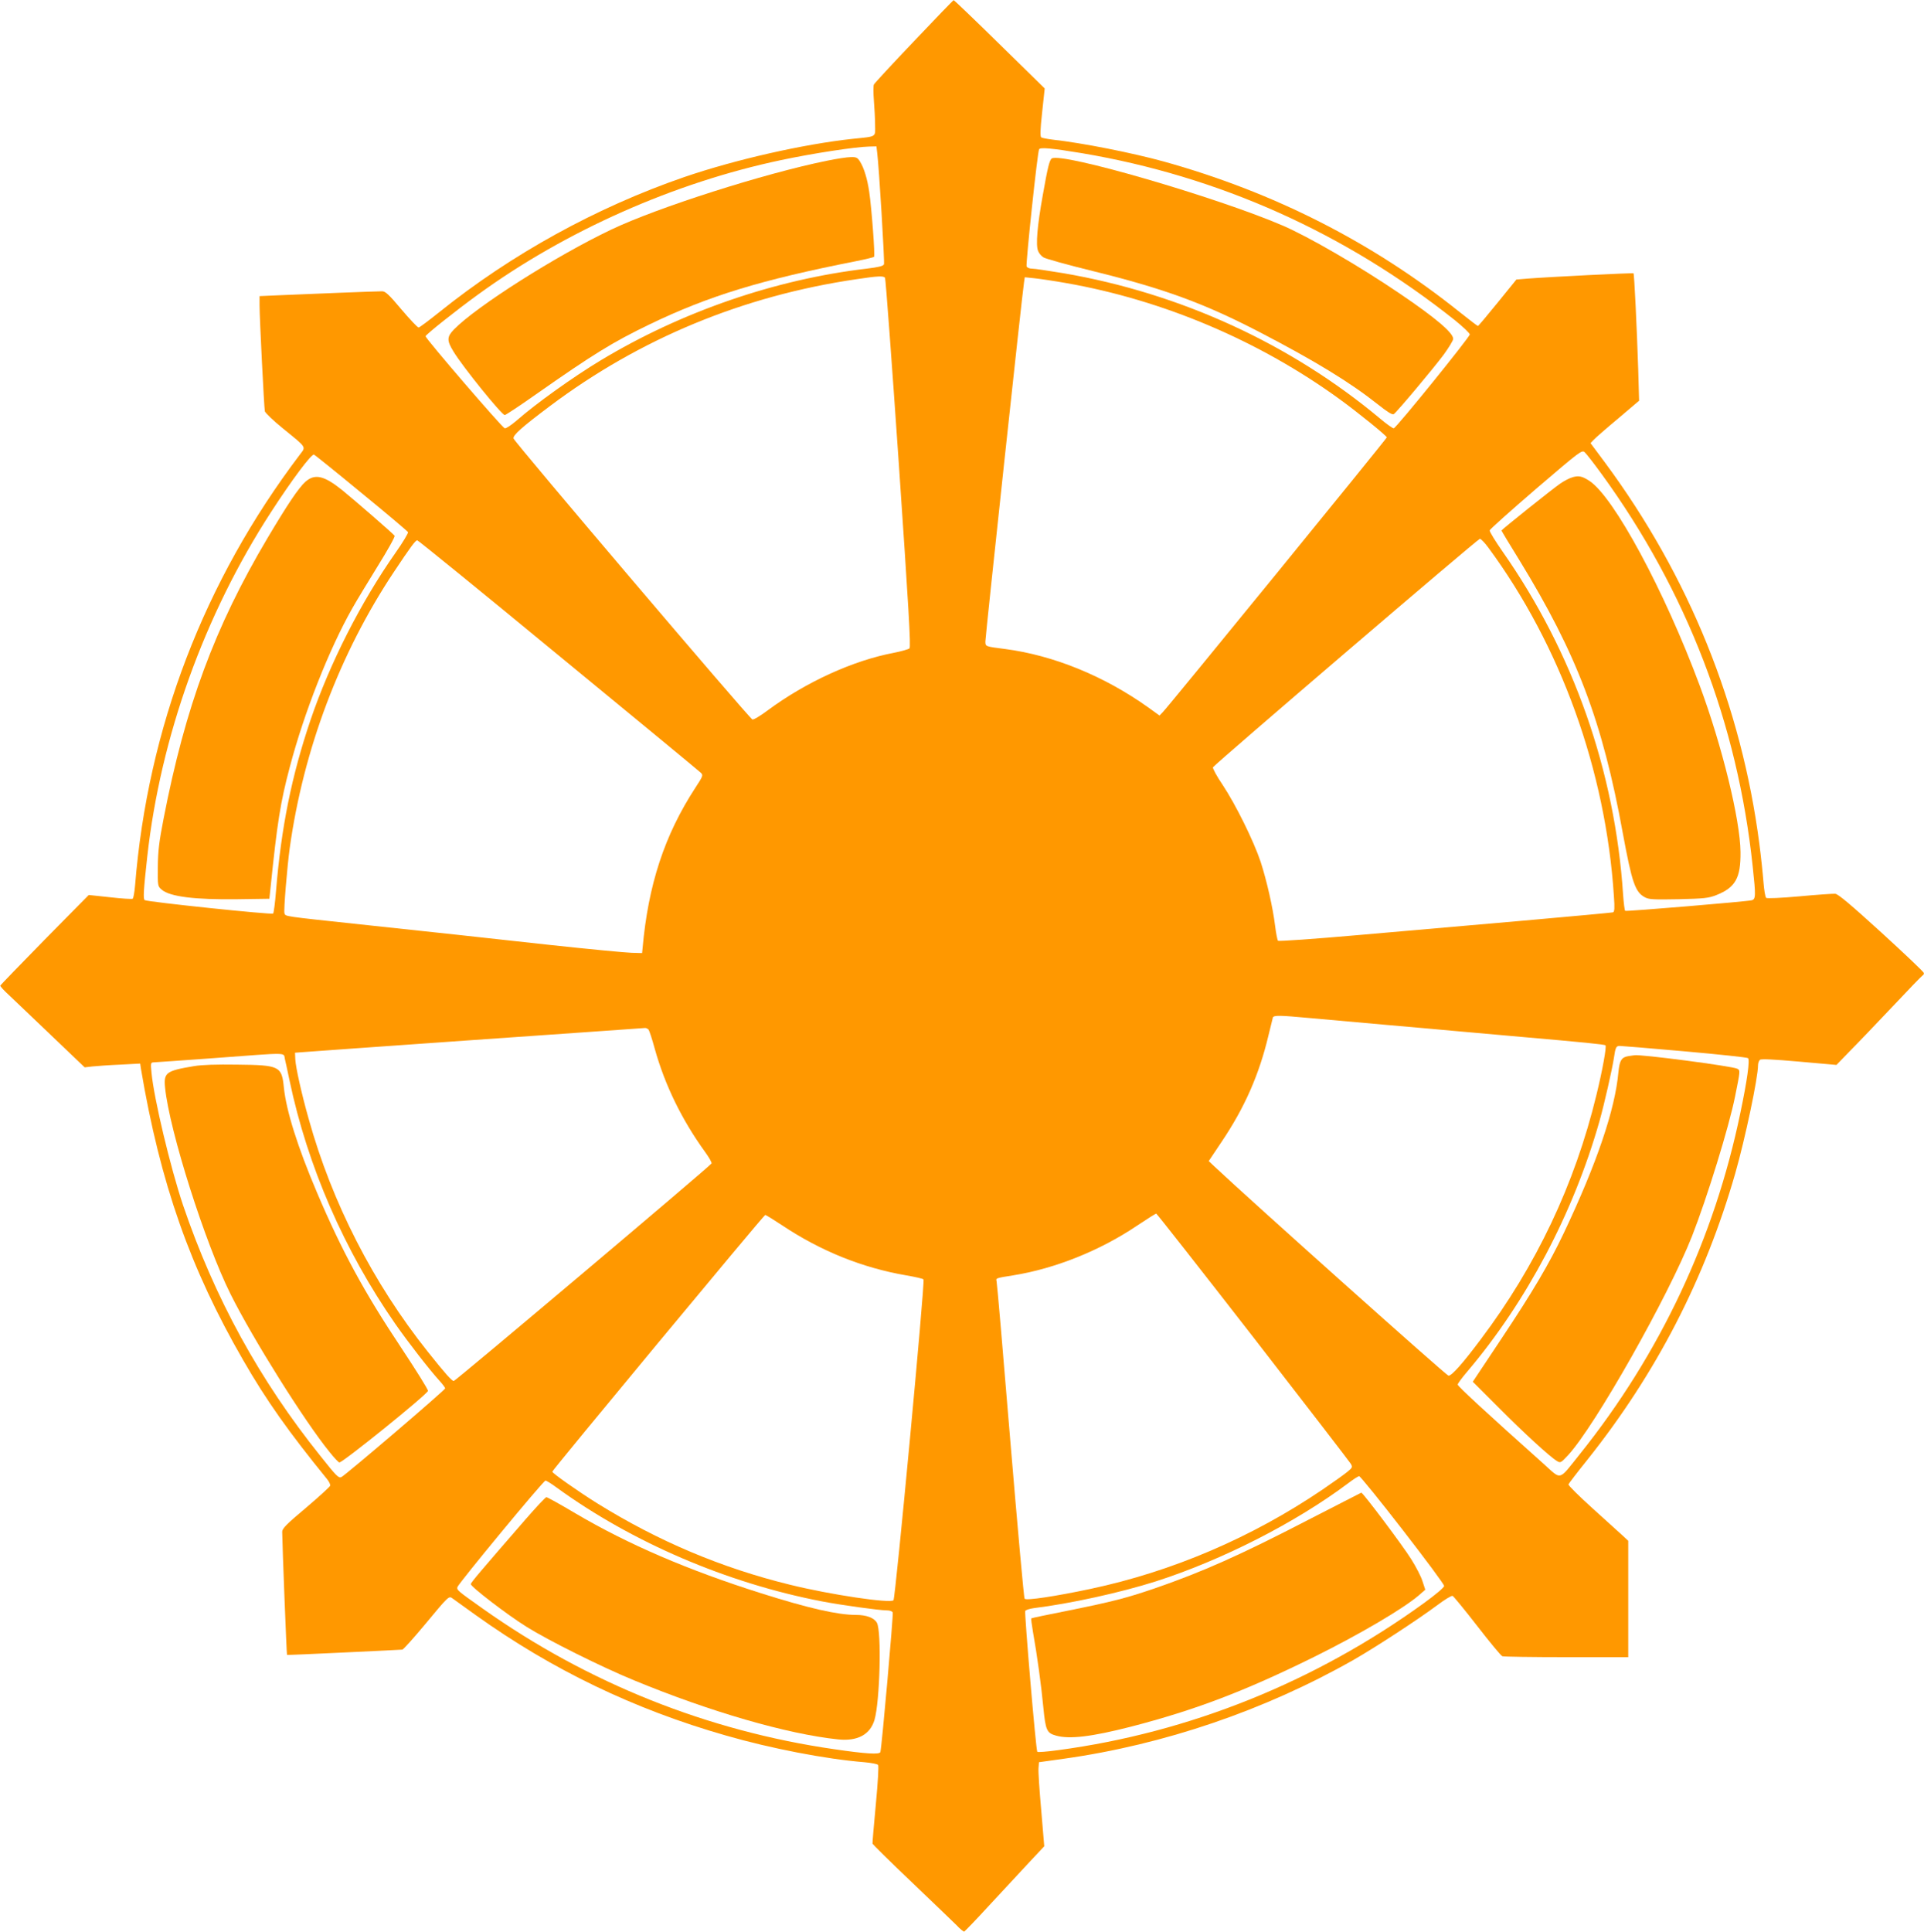 <?xml version="1.0" standalone="no"?>
<!DOCTYPE svg PUBLIC "-//W3C//DTD SVG 20010904//EN"
 "http://www.w3.org/TR/2001/REC-SVG-20010904/DTD/svg10.dtd">
<svg version="1.0" xmlns="http://www.w3.org/2000/svg"
 width="1275pt" height="1280pt" viewBox="0 0 1275 1280"
 preserveAspectRatio="xMidYMid meet">
<g transform="translate(0,1280) scale(0.1,-0.1)"
fill="#ff9800" stroke="none">
<path d="M6057 12527 c-143 -150 -262 -279 -266 -287 -4 -8 -4 -55 0 -105 4
-49 8 -123 8 -162 1 -84 15 -76 -149 -93 -326 -35 -779 -138 -1115 -253 -583
-201 -1146 -511 -1625 -896 -69 -55 -130 -101 -136 -101 -7 0 -58 54 -114 120
-83 99 -106 120 -128 120 -42 0 -521 -19 -675 -26 l-137 -6 0 -62 c0 -82 30
-676 35 -701 3 -11 56 -62 119 -113 161 -131 154 -120 114 -173 -636 -839
-1009 -1813 -1093 -2857 -4 -45 -11 -85 -16 -87 -5 -3 -72 1 -150 10 l-141 15
-292 -296 c-160 -163 -292 -300 -294 -304 -2 -4 23 -32 55 -61 31 -30 158
-150 281 -268 l223 -213 52 6 c29 3 111 9 184 12 l132 7 5 -34 c128 -760 327
-1325 678 -1932 153 -266 302 -476 556 -788 13 -16 22 -35 20 -43 -2 -7 -74
-73 -160 -146 -130 -109 -158 -138 -158 -159 1 -89 29 -813 32 -816 2 -1 172
6 378 16 206 10 380 18 386 19 6 0 72 73 147 163 162 195 161 194 186 176 11
-8 79 -57 153 -110 506 -362 1049 -624 1658 -798 298 -86 660 -156 918 -177
45 -4 86 -12 91 -18 5 -7 -1 -111 -15 -261 -13 -137 -23 -255 -22 -261 2 -5
118 -120 258 -253 140 -134 275 -263 299 -287 23 -25 47 -44 51 -42 4 2 79 79
165 173 87 94 205 220 261 281 l104 111 -20 239 c-12 131 -20 256 -18 278 l3
40 165 23 c663 93 1332 321 1918 654 147 84 427 267 556 363 49 37 95 65 102
62 7 -3 80 -92 163 -199 83 -107 158 -198 167 -201 8 -3 200 -6 425 -6 l409 0
0 386 0 385 -32 30 c-18 17 -109 99 -201 182 -92 83 -166 156 -163 162 2 6 57
78 123 160 459 576 781 1200 982 1900 66 231 151 634 151 716 0 15 6 31 13 37
8 7 88 3 259 -12 l248 -22 88 91 c49 49 176 182 283 295 106 113 197 207 201
208 5 2 8 9 7 15 0 7 -127 127 -280 267 -201 183 -287 256 -307 258 -15 1
-121 -6 -237 -17 -124 -11 -215 -15 -221 -10 -6 5 -14 53 -18 106 -4 53 -16
166 -27 251 -119 916 -466 1774 -1023 2527 l-96 129 21 22 c11 12 83 75 161
140 l140 119 -6 210 c-9 280 -26 628 -31 634 -5 4 -564 -24 -703 -35 l-73 -6
-125 -154 c-69 -85 -127 -154 -130 -154 -3 0 -58 42 -122 93 -576 461 -1229
793 -1957 996 -210 58 -542 124 -741 146 -34 4 -67 11 -73 14 -9 6 -8 47 5
166 l17 159 -299 293 c-164 161 -301 292 -304 292 -3 0 -121 -122 -263 -272z
m-244 -739 c12 -91 50 -725 45 -739 -5 -12 -34 -19 -115 -29 -606 -71 -1229
-286 -1763 -608 -182 -110 -426 -284 -557 -399 -35 -30 -70 -53 -78 -51 -16 3
-525 595 -525 610 0 10 201 170 346 275 583 424 1303 743 2009 892 212 45 493
88 586 90 l47 1 5 -42z m1357 -3 c907 -153 1743 -527 2473 -1108 53 -43 97
-85 97 -93 0 -17 -486 -618 -504 -622 -6 -1 -47 28 -91 65 -591 494 -1322 830
-2099 963 -97 16 -190 30 -207 30 -17 0 -32 6 -36 15 -6 18 72 759 83 776 8
14 84 7 284 -26z m-1305 -826 c4 -5 45 -558 91 -1227 65 -952 81 -1219 71
-1228 -7 -6 -52 -19 -102 -29 -272 -51 -586 -195 -838 -382 -48 -36 -93 -63
-101 -60 -22 9 -1579 1840 -1583 1862 -4 22 53 73 242 215 594 446 1279 730
2030 840 144 22 182 23 190 9z m1203 -35 c642 -113 1276 -382 1807 -767 124
-90 315 -245 315 -255 0 -8 -1447 -1783 -1484 -1820 l-22 -23 -75 54 c-290
207 -627 345 -949 387 -133 17 -130 16 -130 51 0 33 246 2323 256 2378 l5 34
67 -7 c37 -4 131 -18 210 -32z m3545 -1264 c565 -777 902 -1654 1002 -2603 21
-195 20 -215 -7 -222 -39 -9 -830 -75 -838 -70 -4 2 -10 51 -14 107 -54 819
-330 1605 -799 2274 -48 69 -87 132 -85 140 2 8 140 131 307 275 297 254 304
259 323 242 11 -10 61 -74 111 -143z m-8219 -125 c168 -137 307 -255 310 -261
2 -6 -35 -69 -84 -138 -230 -328 -434 -730 -562 -1106 -125 -370 -194 -708
-229 -1135 -6 -77 -15 -144 -19 -148 -8 -9 -832 77 -851 89 -11 7 -8 63 17
289 88 792 378 1601 820 2282 138 213 268 387 285 381 5 -2 146 -115 313 -253z
m7468 -362 c480 -650 779 -1478 833 -2310 6 -82 4 -104 -6 -108 -8 -2 -275
-27 -594 -55 -319 -28 -813 -71 -1099 -96 -285 -25 -522 -42 -527 -37 -4 4
-13 49 -19 98 -15 122 -55 298 -96 425 -46 138 -165 379 -252 510 -39 57 -67
110 -64 116 13 22 1756 1514 1769 1514 7 0 32 -26 55 -57z m-6162 -714 c509
-418 933 -768 943 -778 18 -17 17 -21 -36 -102 -204 -313 -312 -644 -349
-1064 l-3 -30 -70 2 c-38 1 -281 24 -540 52 -554 61 -691 76 -1255 136 -514
55 -498 52 -505 74 -6 19 18 308 35 432 91 653 332 1291 690 1829 111 167 143
210 155 210 6 0 427 -342 935 -761z m4976 -2404 c87 -8 314 -28 504 -45 190
-16 392 -35 450 -40 58 -5 260 -23 450 -40 413 -36 553 -50 559 -56 9 -8 -21
-171 -60 -330 -143 -590 -399 -1131 -767 -1619 -119 -159 -191 -240 -213 -240
-13 0 -1313 1162 -1551 1386 l-38 36 85 127 c153 227 249 445 311 706 14 58
27 111 29 118 6 16 46 15 241 -3z m-4378 -77 c5 -7 24 -64 41 -127 67 -240
179 -470 333 -683 27 -37 47 -72 43 -77 -13 -21 -1696 -1441 -1708 -1441 -13
0 -55 47 -173 195 -361 453 -634 987 -788 1540 -48 169 -86 342 -89 395 l-2
45 40 3 c22 2 542 39 1155 82 613 43 1120 78 1126 79 6 0 16 -5 22 -11z m6867
-144 c226 -20 414 -40 419 -45 13 -12 -6 -149 -51 -363 -172 -831 -532 -1597
-1064 -2261 -144 -180 -118 -173 -241 -63 -374 334 -568 513 -568 524 0 7 29
46 64 87 392 462 703 1051 875 1657 32 113 85 347 96 420 10 70 15 80 38 80
12 0 207 -16 432 -36z m-9277 -51 c5 -21 19 -85 31 -143 119 -566 362 -1125
700 -1611 88 -126 225 -302 292 -376 22 -24 39 -47 39 -52 0 -11 -665 -579
-688 -588 -18 -8 -33 7 -137 138 -406 506 -703 1049 -912 1664 -83 247 -193
706 -209 878 -6 61 -5 67 12 68 10 0 190 13 399 28 512 38 462 39 473 -6z
m6415 -1840 c349 -450 640 -828 648 -841 13 -22 12 -26 -21 -53 -19 -16 -93
-69 -165 -118 -469 -318 -997 -544 -1540 -659 -232 -49 -423 -78 -435 -65 -5
4 -47 476 -95 1048 -47 572 -88 1048 -91 1057 -6 19 -3 20 111 38 275 44 574
163 820 329 66 44 123 80 127 80 3 1 292 -367 641 -816z m-3121 739 c256 -171
532 -282 822 -332 59 -10 112 -22 116 -27 11 -11 -186 -2113 -199 -2126 -22
-22 -419 37 -686 103 -453 111 -872 288 -1275 538 -124 77 -300 201 -300 211
0 11 1402 1701 1411 1701 5 0 55 -31 111 -68z m4112 -2017 c152 -196 276 -363
276 -373 0 -10 -53 -55 -134 -114 -721 -522 -1552 -857 -2423 -974 -73 -10
-136 -15 -139 -11 -9 8 -86 917 -80 933 3 7 29 15 58 19 243 30 574 103 807
177 440 141 930 391 1276 651 33 25 65 46 72 46 6 1 136 -159 287 -354z
m-5604 278 c498 -362 1128 -632 1755 -753 129 -25 383 -60 432 -60 20 0 36 -6
39 -14 5 -14 -73 -898 -82 -925 -6 -17 -93 -12 -305 19 -839 121 -1633 438
-2329 931 -168 119 -173 123 -169 143 5 22 570 706 584 706 6 0 40 -21 75 -47z"/>
<path d="M5480 11735 c-414 -84 -1120 -309 -1429 -456 -366 -174 -895 -510
-1043 -662 -47 -49 -48 -73 -3 -146 61 -101 320 -421 340 -421 6 0 99 61 205
136 384 269 509 346 755 465 393 189 736 294 1370 419 61 12 113 25 117 28 8
8 -16 324 -32 432 -12 83 -34 156 -60 198 -17 28 -25 32 -62 31 -24 0 -95 -11
-158 -24z"/>
<path d="M6970 11750 c-15 -10 -27 -57 -60 -245 -36 -200 -47 -329 -31 -367 5
-15 21 -34 35 -43 13 -9 161 -50 328 -91 478 -118 740 -215 1108 -406 367
-191 596 -331 779 -476 65 -52 98 -72 107 -66 22 15 264 304 331 394 34 47 63
94 63 105 0 40 -117 139 -350 297 -272 185 -605 378 -781 454 -435 187 -1462
486 -1529 444z"/>
<path d="M10421 9638 c-19 -5 -55 -24 -80 -41 -48 -32 -391 -307 -391 -312 0
-2 53 -91 119 -197 381 -622 550 -1066 685 -1808 61 -330 82 -392 148 -426 26
-14 60 -15 222 -12 169 4 198 7 249 27 127 50 163 113 161 286 -2 213 -122
703 -270 1102 -235 632 -571 1254 -733 1358 -47 30 -69 35 -110 23z"/>
<path d="M2024 9608 c-45 -40 -120 -152 -253 -376 -348 -587 -542 -1111 -687
-1857 -30 -154 -37 -214 -38 -318 -1 -128 -1 -129 26 -152 53 -46 220 -67 503
-63 l210 3 8 75 c44 429 65 564 128 800 94 357 260 779 414 1050 26 47 102
171 167 277 66 106 117 197 113 203 -7 12 -264 235 -349 304 -119 95 -180 109
-242 54z"/>
<path d="M10795 5803 c-49 -7 -62 -27 -70 -106 -22 -249 -144 -607 -362 -1067
-99 -208 -207 -390 -410 -695 l-193 -290 168 -168 c168 -169 342 -329 389
-357 24 -15 26 -13 75 39 178 193 665 1054 821 1451 101 258 245 725 285 925
35 174 35 173 14 184 -32 17 -651 98 -682 89 -3 0 -18 -3 -35 -5z"/>
<path d="M1285 5736 c-185 -31 -201 -43 -191 -143 29 -286 265 -1030 434
-1368 147 -295 492 -845 657 -1047 30 -38 59 -68 64 -68 24 0 576 446 587 474
3 7 -78 136 -178 287 -243 365 -392 638 -558 1029 -128 301 -203 540 -219 695
-14 141 -28 148 -311 151 -136 2 -232 -1 -285 -10z"/>
<path d="M8670 2730 c-450 -233 -703 -346 -1023 -456 -185 -63 -279 -87 -561
-144 -137 -27 -251 -51 -252 -53 -2 -2 3 -41 11 -88 27 -150 56 -361 69 -502
15 -153 23 -170 85 -187 89 -25 236 -7 494 59 425 110 752 234 1212 461 307
152 599 324 700 412 l40 35 -18 55 c-9 31 -43 96 -75 147 -58 93 -320 441
-331 441 -3 -1 -161 -82 -351 -180z"/>
<path d="M3487 2738 c-305 -351 -367 -424 -367 -434 0 -18 240 -202 368 -282
143 -90 502 -269 715 -356 501 -207 1015 -356 1352 -391 128 -13 211 32 240
129 36 121 48 588 16 644 -18 33 -70 52 -139 52 -121 0 -314 44 -627 143 -487
154 -882 324 -1232 530 -99 59 -186 107 -192 107 -6 0 -66 -64 -134 -142z"/>
</g>
</svg>
